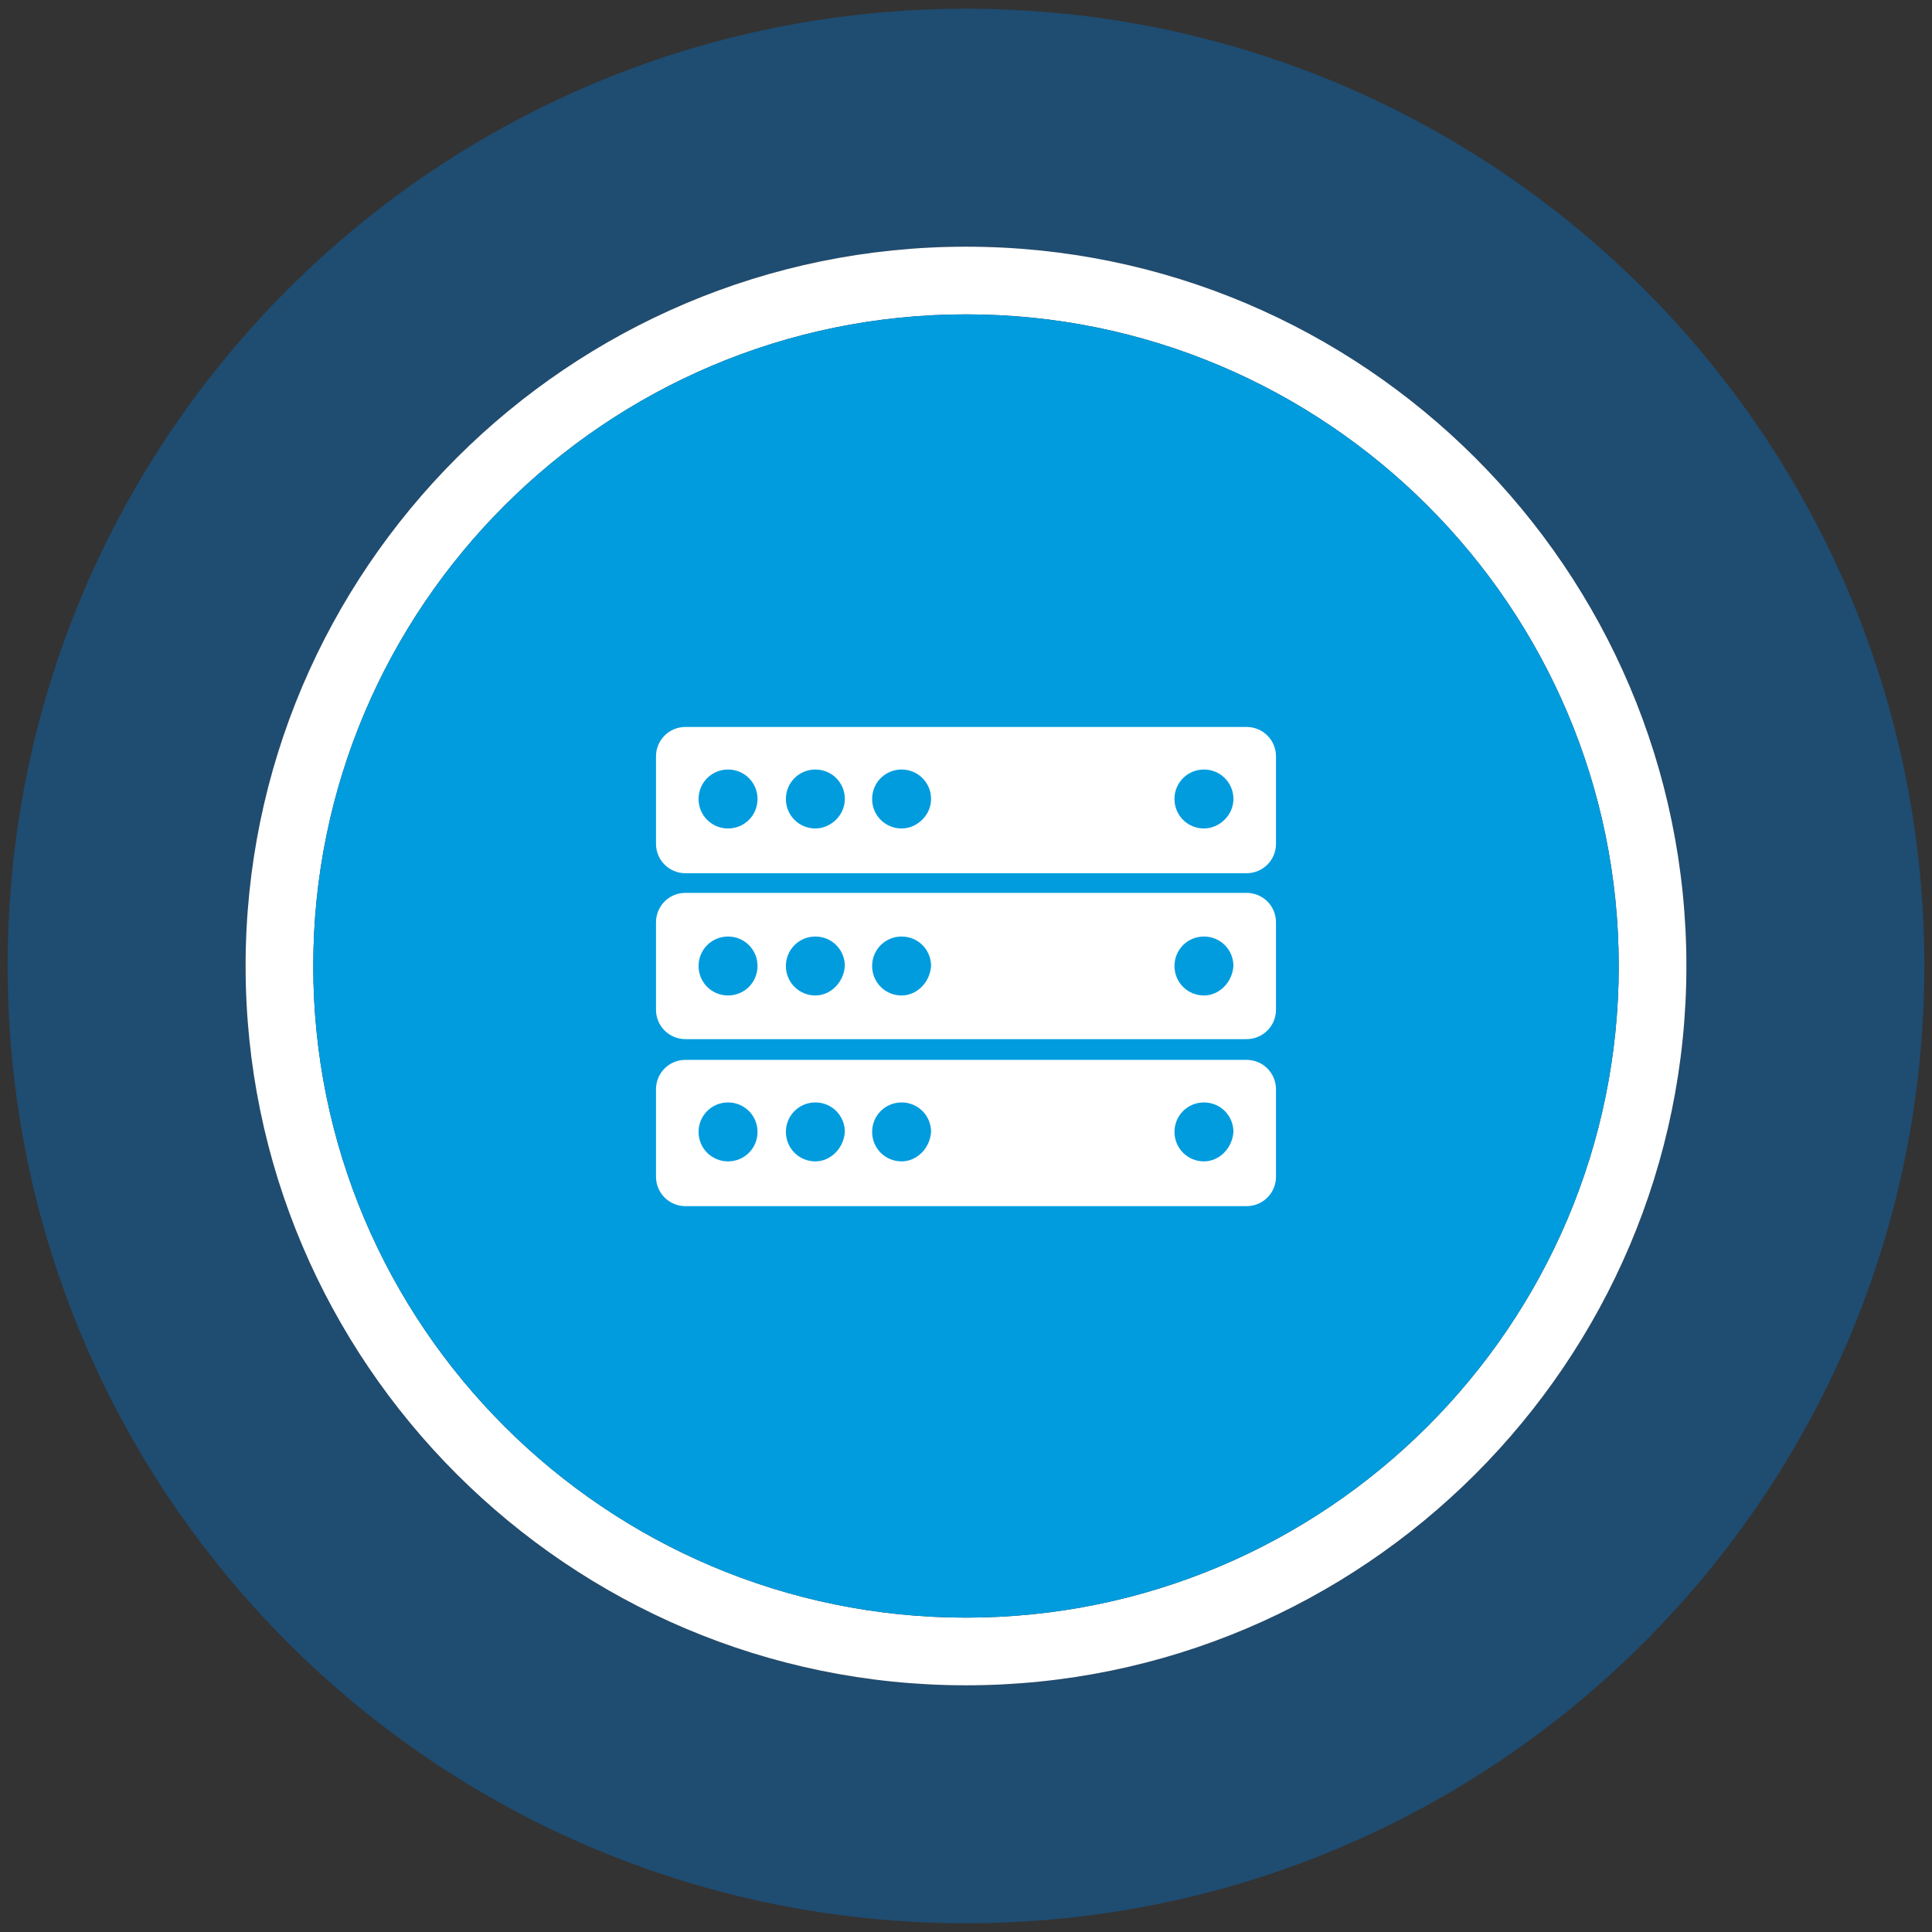 <svg version="1.1" id="Layer_2" xmlns="http://www.w3.org/2000/svg" xmlns:xlink="http://www.w3.org/1999/xlink" x="0" y="0" viewBox="0 0 177 177" enable-background="new 0 0 177 177" xml:space="preserve"><rect x="0" y="0" width="177" height="177" fill="#333333" stroke="none"/><g><path opacity=".4" fill="#0072CE" d="M88.5,0.8C40,0.8,0.7,40,0.7,88.5c0,48.5,39.3,87.7,87.8,87.7s87.8-39.3,87.8-87.7 C176.3,40,137,0.8,88.5,0.8z M88.5,154.4c-36.4,0-66-29.6-66-65.9s29.6-65.9,66-65.9s66,29.6,66,65.9S124.9,154.4,88.5,154.4z"/><path fill="#FFF" d="M88.5,22.6c-36.4,0-66,29.6-66,65.9s29.6,65.9,66,65.9s66-29.6,66-65.9S124.9,22.6,88.5,22.6z M88.5,148.2 c-33,0-59.8-26.8-59.8-59.7s26.8-59.7,59.8-59.7s59.8,26.8,59.8,59.7S121.5,148.2,88.5,148.2z"/></g><path fill="#009CDE" d="M88.5,28.8c-33,0-59.8,26.8-59.8,59.7s26.8,59.7,59.8,59.7s59.8-26.8,59.8-59.7S121.5,28.8,88.5,28.8z"/><g><g><path fill="#FFF" d="M114.2,81.8H62.8c-1.5,0-2.7,1.2-2.7,2.7v8c0,1.5,1.2,2.7,2.7,2.7h51.4c1.5,0,2.7-1.2,2.7-2.7v-8 C116.9,83,115.7,81.8,114.2,81.8z M66.7,91.2c-1.5,0-2.7-1.2-2.7-2.7c0-1.5,1.2-2.7,2.7-2.7c1.5,0,2.7,1.2,2.7,2.7 C69.4,90,68.2,91.2,66.7,91.2z M74.7,91.2c-1.5,0-2.7-1.2-2.7-2.7c0-1.5,1.2-2.7,2.7-2.7s2.7,1.2,2.7,2.7 C77.3,90,76.1,91.2,74.7,91.2z M82.6,91.2c-1.5,0-2.7-1.2-2.7-2.7c0-1.5,1.2-2.7,2.7-2.7s2.7,1.2,2.7,2.7 C85.2,90,84,91.2,82.6,91.2z M110.3,91.2c-1.5,0-2.7-1.2-2.7-2.7c0-1.5,1.2-2.7,2.7-2.7c1.5,0,2.7,1.2,2.7,2.7 C112.9,90,111.7,91.2,110.3,91.2z M114.2,97.1H62.8c-1.5,0-2.7,1.2-2.7,2.7v8c0,1.5,1.2,2.7,2.7,2.7h51.4c1.5,0,2.7-1.2,2.7-2.7 v-8C116.9,98.3,115.7,97.1,114.2,97.1z M66.7,106.4c-1.5,0-2.7-1.2-2.7-2.7c0-1.5,1.2-2.7,2.7-2.7c1.5,0,2.7,1.2,2.7,2.7 C69.4,105.2,68.2,106.4,66.7,106.4z M74.7,106.4c-1.5,0-2.7-1.2-2.7-2.7c0-1.5,1.2-2.7,2.7-2.7s2.7,1.2,2.7,2.7 C77.3,105.2,76.1,106.4,74.7,106.4z M82.6,106.4c-1.5,0-2.7-1.2-2.7-2.7c0-1.5,1.2-2.7,2.7-2.7s2.7,1.2,2.7,2.7 C85.2,105.2,84,106.4,82.6,106.4z M110.3,106.4c-1.5,0-2.7-1.2-2.7-2.7c0-1.5,1.2-2.7,2.7-2.7c1.5,0,2.7,1.2,2.7,2.7 C112.9,105.2,111.7,106.4,110.3,106.4z M114.2,66.6H62.8c-1.5,0-2.7,1.2-2.7,2.7v8c0,1.5,1.2,2.7,2.7,2.7h51.4 c1.5,0,2.7-1.2,2.7-2.7v-8C116.9,67.8,115.7,66.6,114.2,66.6z M66.7,75.9c-1.5,0-2.7-1.2-2.7-2.7s1.2-2.7,2.7-2.7 c1.5,0,2.7,1.2,2.7,2.7S68.2,75.9,66.7,75.9z M74.7,75.9c-1.5,0-2.7-1.2-2.7-2.7s1.2-2.7,2.7-2.7s2.7,1.2,2.7,2.7 S76.1,75.9,74.7,75.9z M82.6,75.9c-1.5,0-2.7-1.2-2.7-2.7s1.2-2.7,2.7-2.7s2.7,1.2,2.7,2.7S84,75.9,82.6,75.9z M110.3,75.9 c-1.5,0-2.7-1.2-2.7-2.7s1.2-2.7,2.7-2.7c1.5,0,2.7,1.2,2.7,2.7S111.7,75.9,110.3,75.9z"/></g></g></svg>
